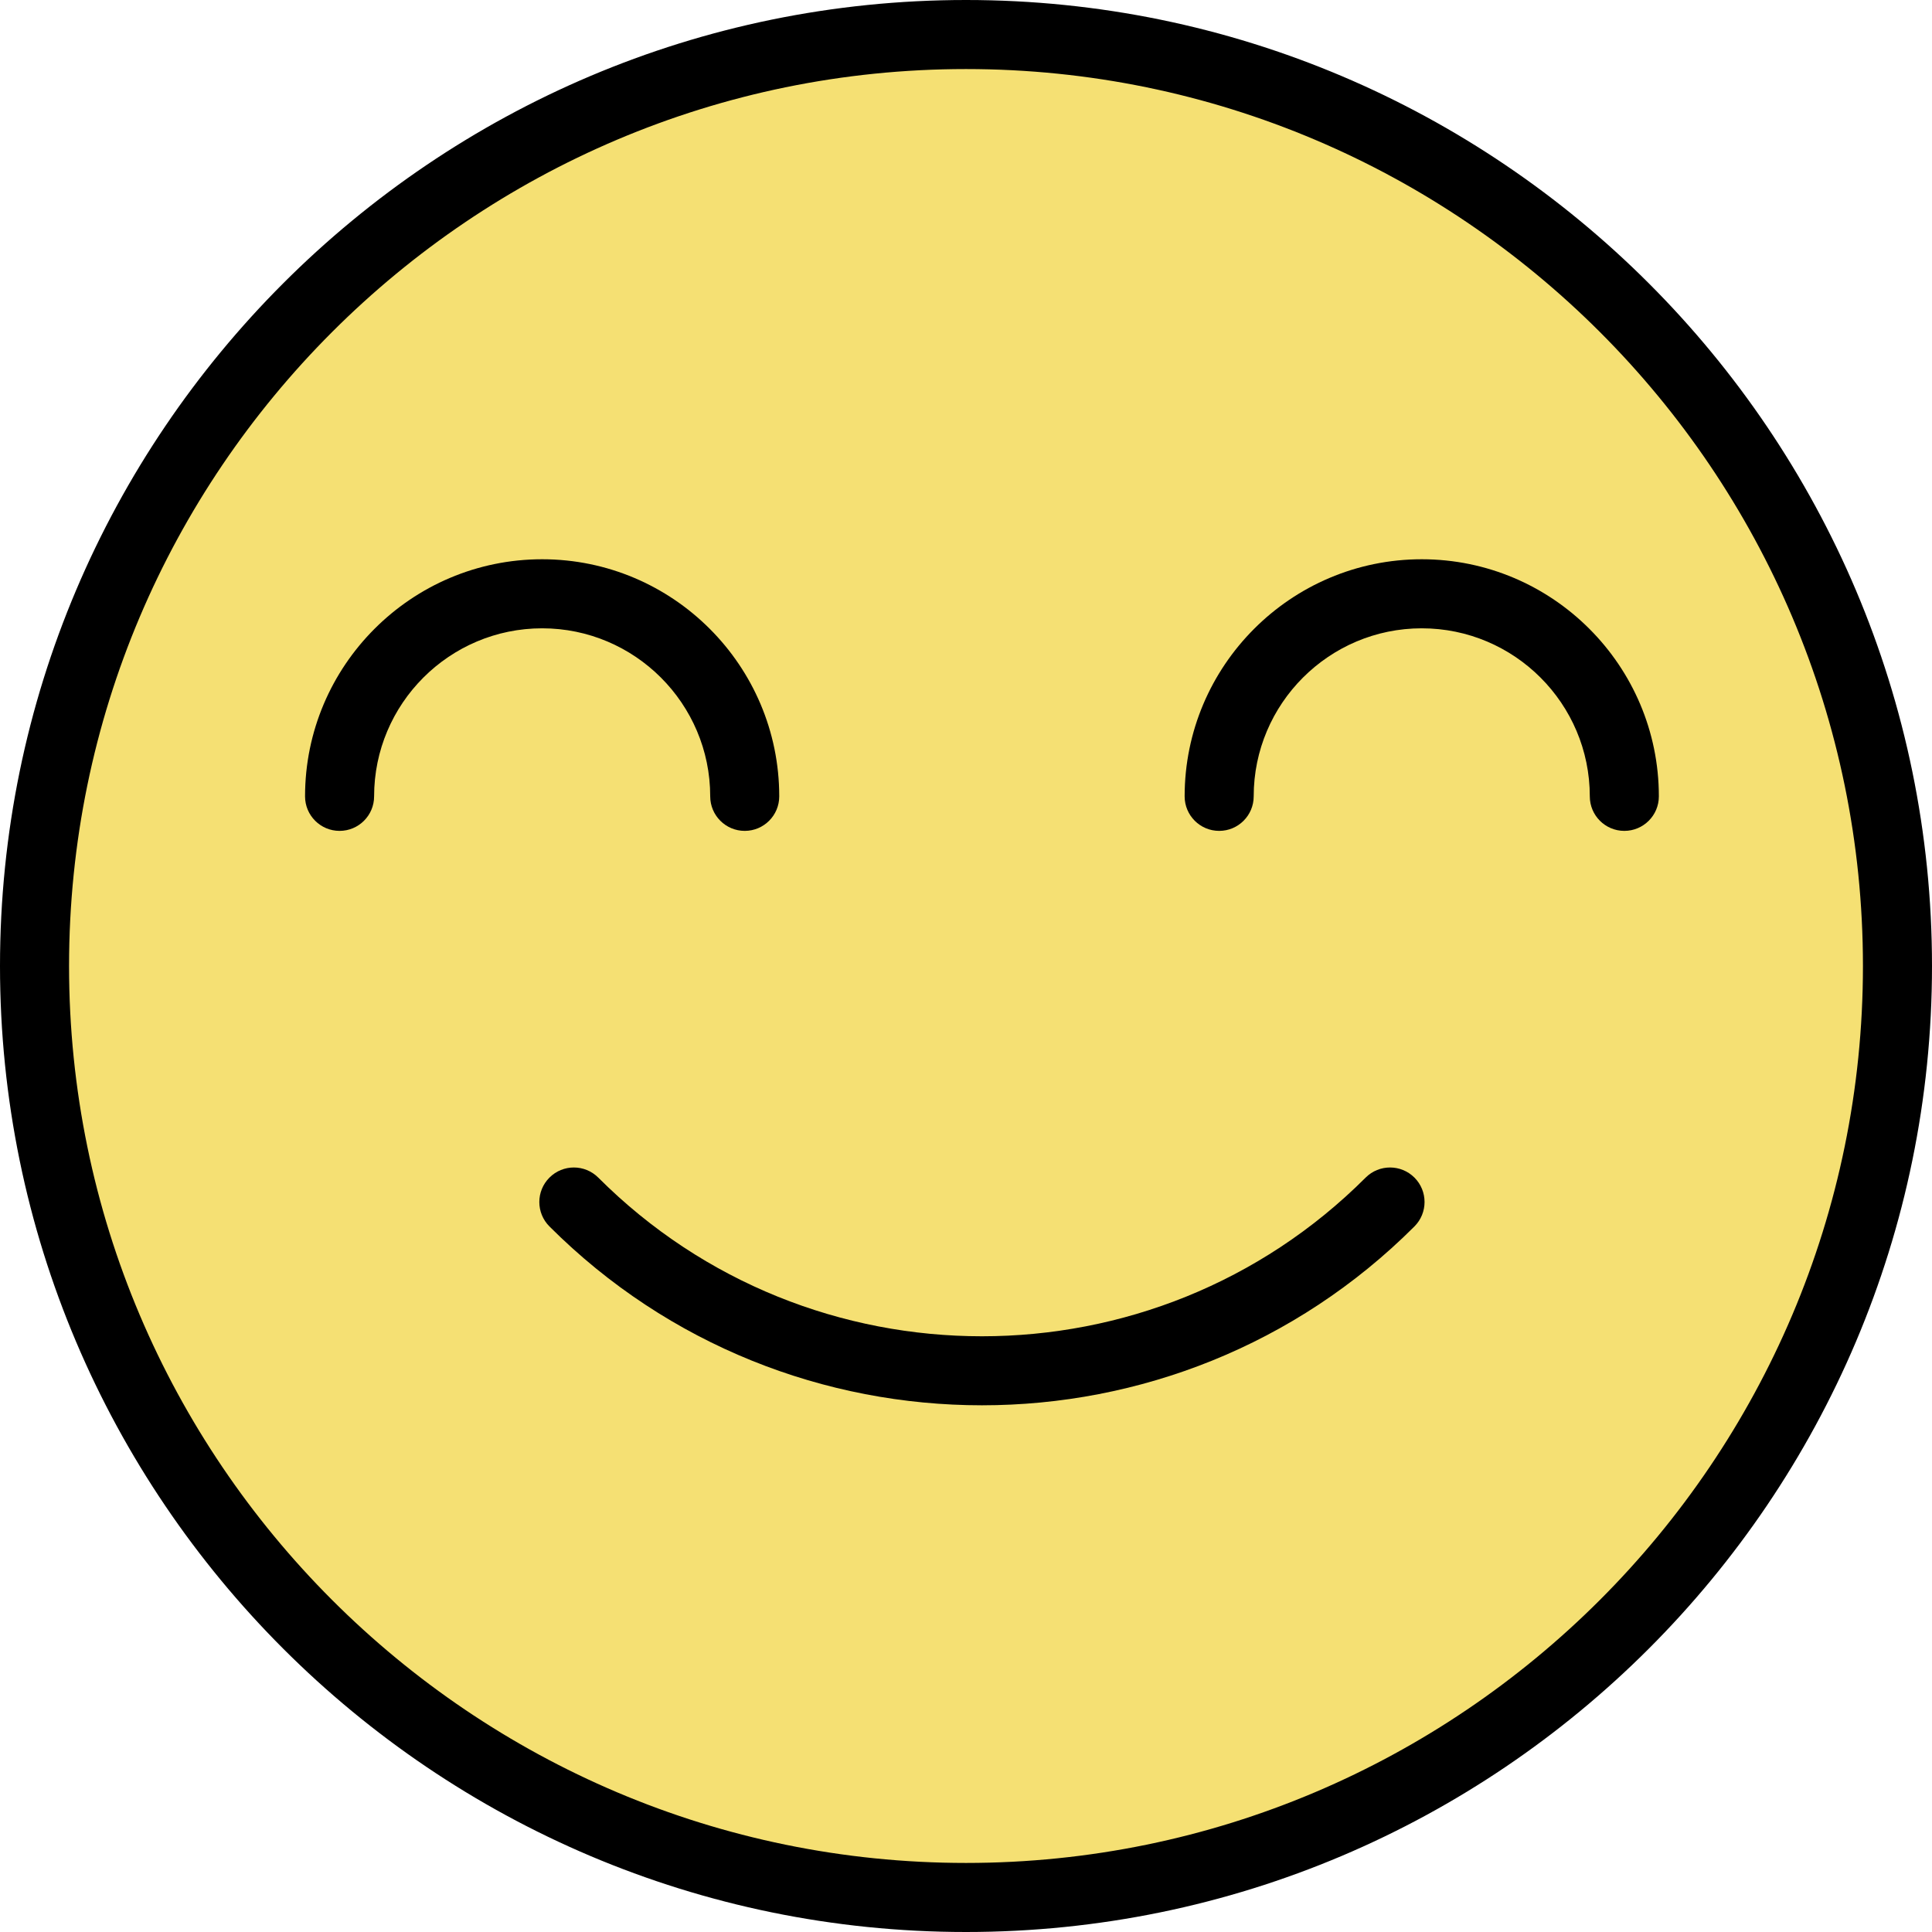 <svg width="66" height="66" viewBox="0 0 66 66" fill="none" xmlns="http://www.w3.org/2000/svg">
<circle cx="33" cy="33" r="31.263" fill="#F5E073"/>
<path d="M33 0C14.804 0 0 14.804 0 33C0 51.196 14.804 66 33 66C51.196 66 66 51.196 66 33C66 14.804 51.196 0 33 0ZM33 63.641C16.105 63.641 2.359 49.896 2.359 33C2.359 16.105 16.105 2.359 33 2.359C49.896 2.359 63.641 16.104 63.641 33C63.641 49.895 49.895 63.641 33 63.641Z" fill="black"/>
<path d="M48.32 40.229C47.859 39.768 47.112 39.768 46.652 40.229C39.424 47.456 27.665 47.456 20.438 40.229C19.977 39.768 19.23 39.768 18.77 40.229C18.309 40.689 18.309 41.436 18.77 41.897C22.843 45.97 28.194 48.007 33.545 48.007C38.895 48.007 44.246 45.97 48.319 41.897C48.78 41.436 48.78 40.689 48.32 40.229Z" fill="black"/>
<path d="M18.521 19.105C14.054 19.105 10.421 22.739 10.421 27.205C10.421 27.856 10.949 28.384 11.6 28.384C12.252 28.384 12.78 27.856 12.78 27.205C12.78 24.039 15.355 21.464 18.521 21.464C21.686 21.464 24.262 24.04 24.262 27.205C24.262 27.856 24.79 28.384 25.441 28.384C26.092 28.384 26.62 27.856 26.62 27.205C26.62 22.739 22.987 19.105 18.521 19.105Z" fill="black"/>
<path d="M48.569 19.105C44.103 19.105 40.469 22.739 40.469 27.205C40.469 27.856 40.997 28.384 41.649 28.384C42.3 28.384 42.828 27.856 42.828 27.205C42.828 24.039 45.404 21.464 48.569 21.464C51.735 21.464 54.31 24.04 54.31 27.205C54.31 27.856 54.838 28.384 55.489 28.384C56.141 28.384 56.669 27.856 56.669 27.205C56.669 22.739 53.035 19.105 48.569 19.105Z" fill="black"/>
</svg>
